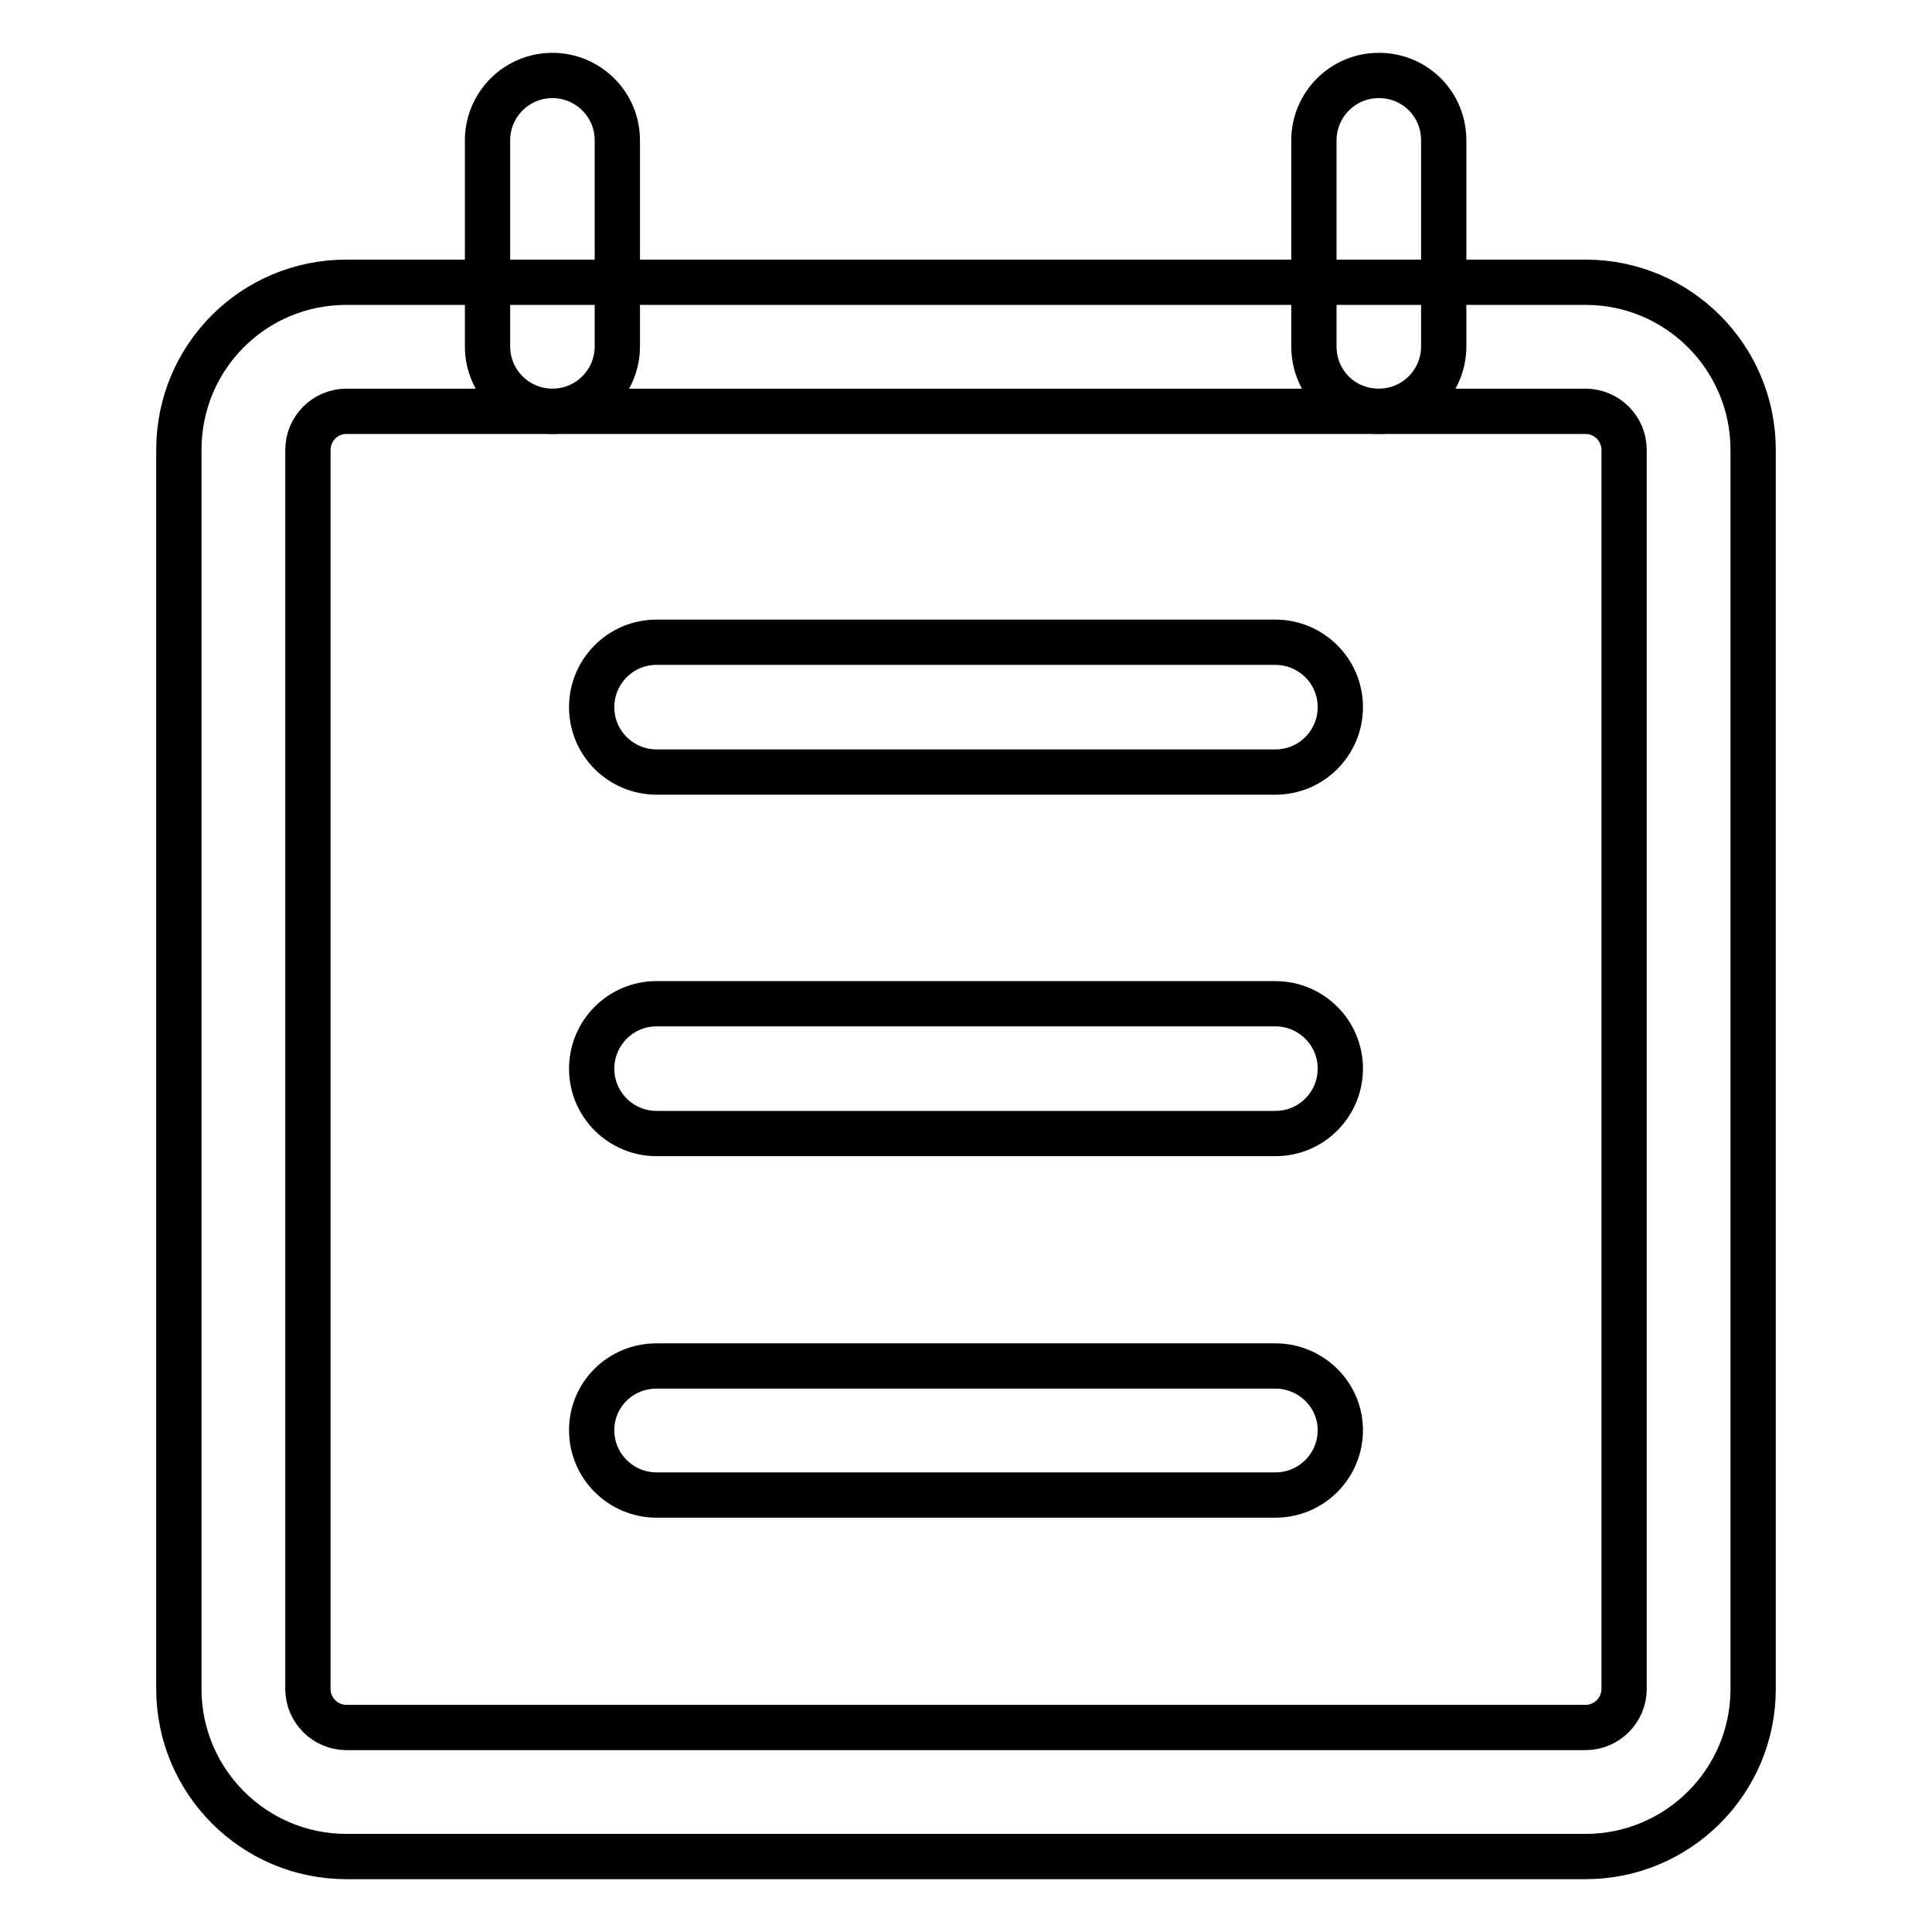 <?xml version="1.0" encoding="utf-8"?>
<!-- Svg Vector Icons : http://www.onlinewebfonts.com/icon -->
<!DOCTYPE svg PUBLIC "-//W3C//DTD SVG 1.1//EN" "http://www.w3.org/Graphics/SVG/1.1/DTD/svg11.dtd">
<svg version="1.1" xmlns="http://www.w3.org/2000/svg" xmlns:xlink="http://www.w3.org/1999/xlink" x="0px" y="0px" viewBox="0 0 256 256" enable-background="new 0 0 256 256" xml:space="preserve">
<g> <path stroke-width="6" fill-opacity="0" stroke="#000000"  d="M45.9,54.5c-2.8,0-5.1,2.3-5.1,5.1v164.2c0,2.8,2.3,5.1,5.1,5.1h164.2c2.8,0,5.1-2.3,5.1-5.1l0,0V59.6 c0-2.8-2.3-5.1-5.1-5.1l0,0H45.9z M45.9,37.4h164.2c12.3,0,22.2,10,22.2,22.2v164.2c0,12.3-10,22.2-22.2,22.2H45.9 c-12.3,0-22.2-10-22.2-22.2l0,0V59.6C23.7,47.3,33.6,37.4,45.9,37.4z"/> <path stroke-width="6" fill-opacity="0" stroke="#000000"  d="M81.8,45.9c0,4.7-3.8,8.6-8.6,8.6c-4.7,0-8.6-3.8-8.6-8.6V18.6c0-4.7,3.8-8.6,8.6-8.6 c4.7,0,8.6,3.8,8.6,8.6V45.9z M191.3,45.9c0,4.7-3.8,8.6-8.6,8.6s-8.6-3.8-8.6-8.6V18.6c0-4.7,3.8-8.6,8.6-8.6s8.6,3.8,8.6,8.6 V45.9z M87,102.3c-4.7,0-8.6-3.8-8.6-8.6c0-4.7,3.8-8.6,8.6-8.6H169c4.7,0,8.6,3.8,8.6,8.6c0,4.7-3.8,8.6-8.6,8.6H87z M87,150.2 c-4.7,0-8.6-3.8-8.6-8.6c0-4.7,3.8-8.6,8.6-8.6H169c4.7,0,8.6,3.8,8.6,8.6c0,4.7-3.8,8.6-8.6,8.6H87z M87,198.1 c-4.7,0-8.6-3.8-8.6-8.6c0-4.7,3.8-8.5,8.6-8.5H169c4.7,0,8.6,3.8,8.6,8.5c0,4.7-3.8,8.6-8.6,8.6H87z"/></g>
</svg>